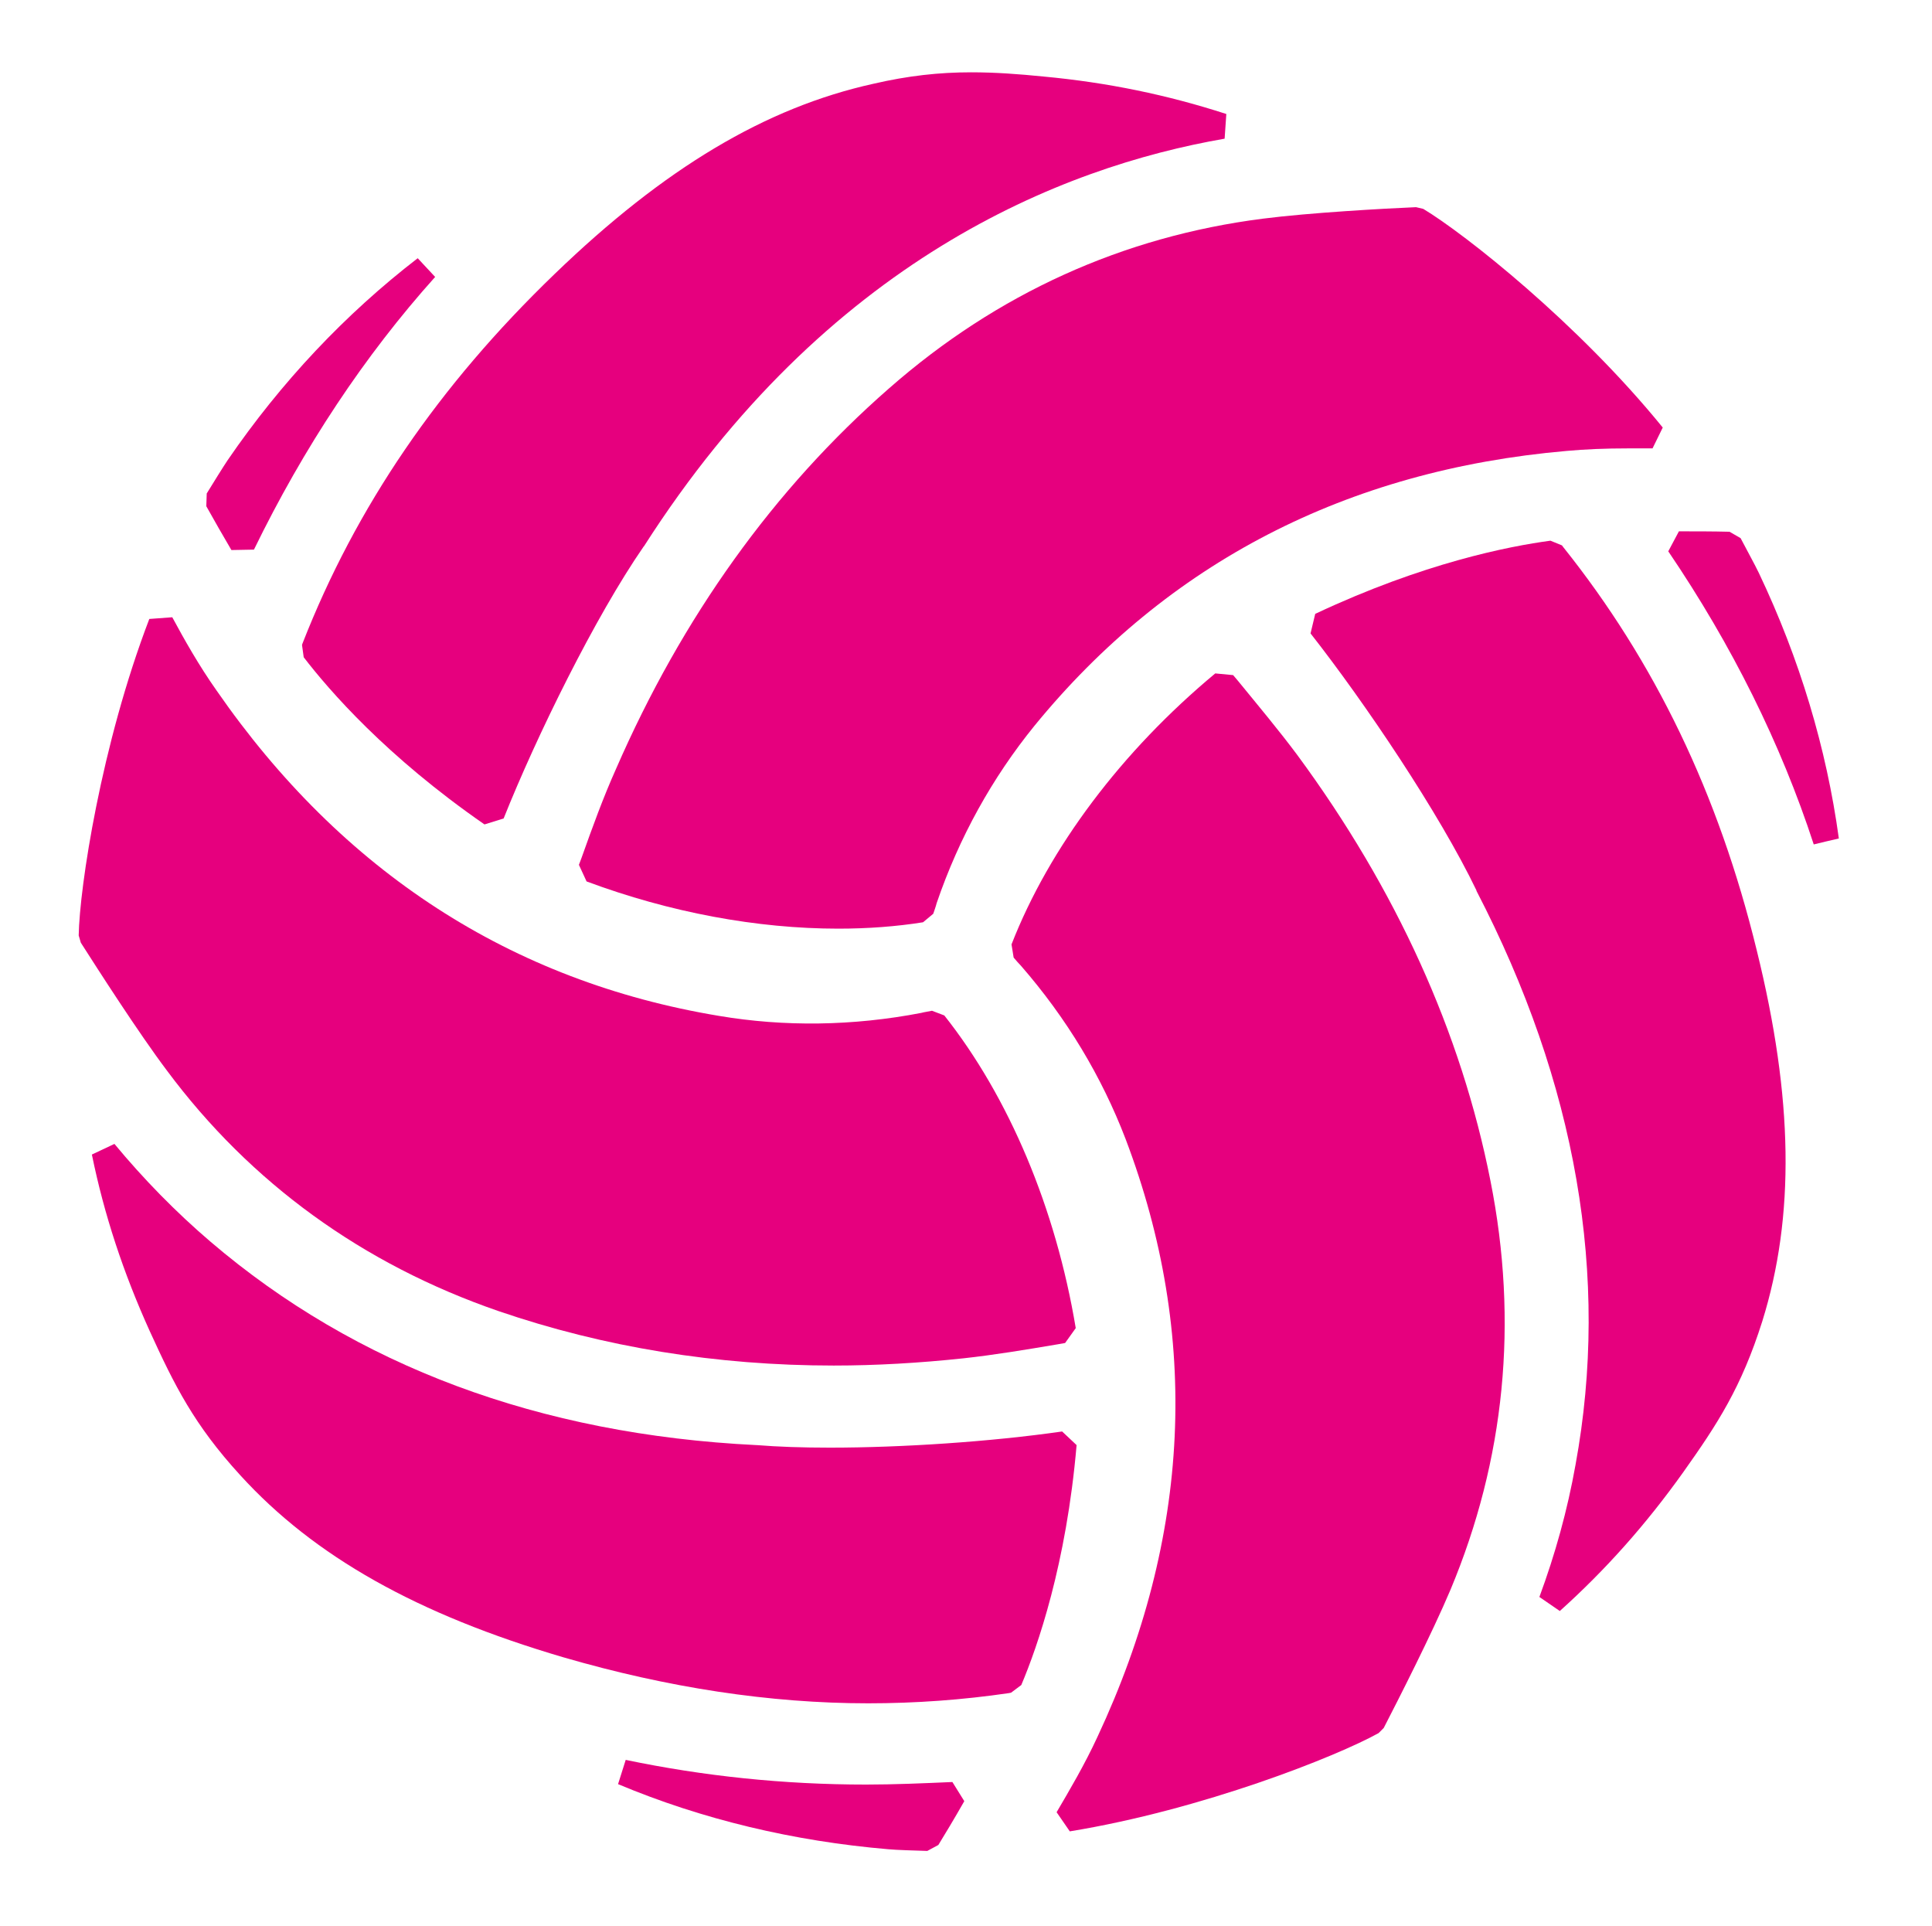 <?xml version="1.0" encoding="utf-8"?>
<!-- Generator: Adobe Illustrator 24.1.0, SVG Export Plug-In . SVG Version: 6.00 Build 0)  -->
<svg version="1.1" id="Capa_1" xmlns="http://www.w3.org/2000/svg" xmlns:xlink="http://www.w3.org/1999/xlink" x="0px" y="0px"
	 viewBox="0 0 454.2 452.7" style="enable-background:new 0 0 454.2 452.7;" xml:space="preserve">
<style type="text/css">
	.st0{fill:#E6007E;}
</style>
<g>
	<g>
		<path class="st0" d="M71,151.6l0.4,2.9c6,7.8,19.4,23.3,42.5,39.3l4.5-1.4c7.7-19.3,21.5-47.4,32.9-63.9l0.1-0.1
			c42.9-67.1,97.9-89.1,136.5-95.8l0.4-5.8c-13.9-4.5-27.9-7.4-42.9-8.8c-6-0.6-11.4-1-17.1-1c-7.5,0-14.8,0.8-23,2.7
			c-25.3,5.6-49.1,19.8-74.9,44.7c-27.3,26.3-46.7,54.7-59.3,86.9L71,151.6z"/>
		<path class="st0" d="M117.2,308.2C142,316.7,168.5,321,196,321h0c9.9,0,20.2-0.6,30.5-1.7c7.3-0.8,14.5-2,22.2-3.3l1.7-0.3
			l2.5-3.5c-4.7-28.2-15.7-54.3-30.9-73.5l-2.9-1.1c-0.9,0.2-1.8,0.3-2.5,0.5c-16.1,3.1-32.2,3.3-47.6,0.7
			c-48.8-8.1-88.6-33.9-118.1-76.5c-4.1-5.8-7.6-12-10.4-17.2l-5.4,0.4c-11.3,29.5-16.4,63-16.6,74.4l0.5,1.7
			c3.9,6.1,13.5,21.1,20.2,30C58.9,278.1,85.3,297.2,117.2,308.2z"/>
		<path class="st0" d="M59.7,129.2c11.7-24,26-45.6,42.6-64.1l-4.1-4.4c-17,13.1-32.1,29.1-44.7,47.5c-1.2,1.8-3.3,5.2-4.9,7.8
			l-0.1,3c1.9,3.4,3.9,6.9,5.9,10.3L59.7,129.2z"/>
		<path class="st0" d="M144.8,180.8c-3,6.7-5.5,13.6-8.1,20.9l-0.6,1.6l1.8,3.9c19.6,7.3,40.1,11.1,59.2,11.1
			c6.9,0,13.6-0.5,19.9-1.5l2.4-2c0.3-0.9,0.6-1.7,0.8-2.5c5.3-15.5,13.1-29.5,23-41.7c31.3-38.3,73.4-60.1,125.1-64.6
			c4.4-0.4,9-0.6,14.6-0.6c1.9,0,3.7,0,5.6,0l2.4-4.9c-19.9-24.5-46.5-45.5-56.3-51.4l-1.7-0.4c-7.2,0.3-25.1,1.3-36,2.7
			c-32.9,4.2-62.5,17.6-87.9,39.9C182,114.9,160.4,145,144.8,180.8z"/>
		<path class="st0" d="M413.5,134.7c-0.9-1.9-2.9-5.5-4.3-8.2l-2.6-1.5c-3.9-0.1-8-0.1-11.9-0.1l-2.5,4.7
			c15,22.1,26.5,45.3,34.2,68.9l2.9-0.7l0,2.7v-2.7l3-0.7C429.4,175.9,423.1,154.9,413.5,134.7z"/>
		<path class="st0" d="M203.6,419.5c-19.4,0-38.3-2-56.5-5.8l-1.8,5.7c19.8,8.3,41.2,13.4,63.5,15.3c2.1,0.2,6.2,0.3,9.2,0.4
			l2.6-1.4c1.4-2.3,3.6-5.9,6.1-10.3l-2.8-4.5C217.1,419.2,210.2,419.5,203.6,419.5z"/>
		<path class="st0" d="M367.5,128.6l-0.3-0.4l-2.7-1.1c-9.7,1.3-29.8,5.2-55.3,17.2l-1.1,4.6c12.8,16.3,30.3,42.3,39,60.4l0,0.1
			c23.5,45.3,31.4,90.7,23.3,134.9c-1.9,10.7-4.8,21.1-8.5,31.1l4.8,3.3c10.8-9.7,20.3-20.4,29-32.6c8.1-11.4,13.7-20,18.6-35.5
			c7.7-24.7,7.3-52.4-1.3-87.2C404,186.5,389,155.5,367.5,128.6z"/>
		<path class="st0" d="M305,177.5c-4.4-5.9-9.1-11.5-14-17.5l-1.1-1.3l-4.2-0.4c-22,18.3-39,40.9-47.9,63.7l0.5,3.1
			c0.6,0.7,1.2,1.4,1.7,1.9c10.8,12.4,19,26.1,24.6,40.7c17.6,46.3,15.4,93.6-6.6,140.6c-3,6.5-6.6,12.6-9.6,17.7l3.1,4.5
			c31.2-5.1,62.7-17.6,72.6-23.1l1.2-1.2c3.3-6.4,11.4-22.3,15.7-32.5c12.8-30.6,16-62.9,9.4-96.1C343.5,242.6,328.2,209,305,177.5z
			"/>
		<path class="st0" d="M249.7,336.5c-16.7,2.4-37.6,3.8-54.6,3.8c-6.5,0-12.3-0.2-17.2-0.6l-0.1,0c-51-2.5-94.1-18.6-128.3-47.8
			c-8.2-7-15.8-14.8-22.6-23l-5.3,2.5c2.9,14.2,7.4,27.8,13.6,41.5c5.8,12.7,10.4,22,21.3,33.9c17.4,19.1,41.6,32.7,76,42.8
			c24.4,7.1,48.5,10.8,71.6,10.8c11.1,0,22.2-0.8,33.1-2.4l0.5-0.1l2.4-1.8c3.8-9,10.6-28.4,13-56.4L249.7,336.5z"/>
	</g>
</g>
</svg>
